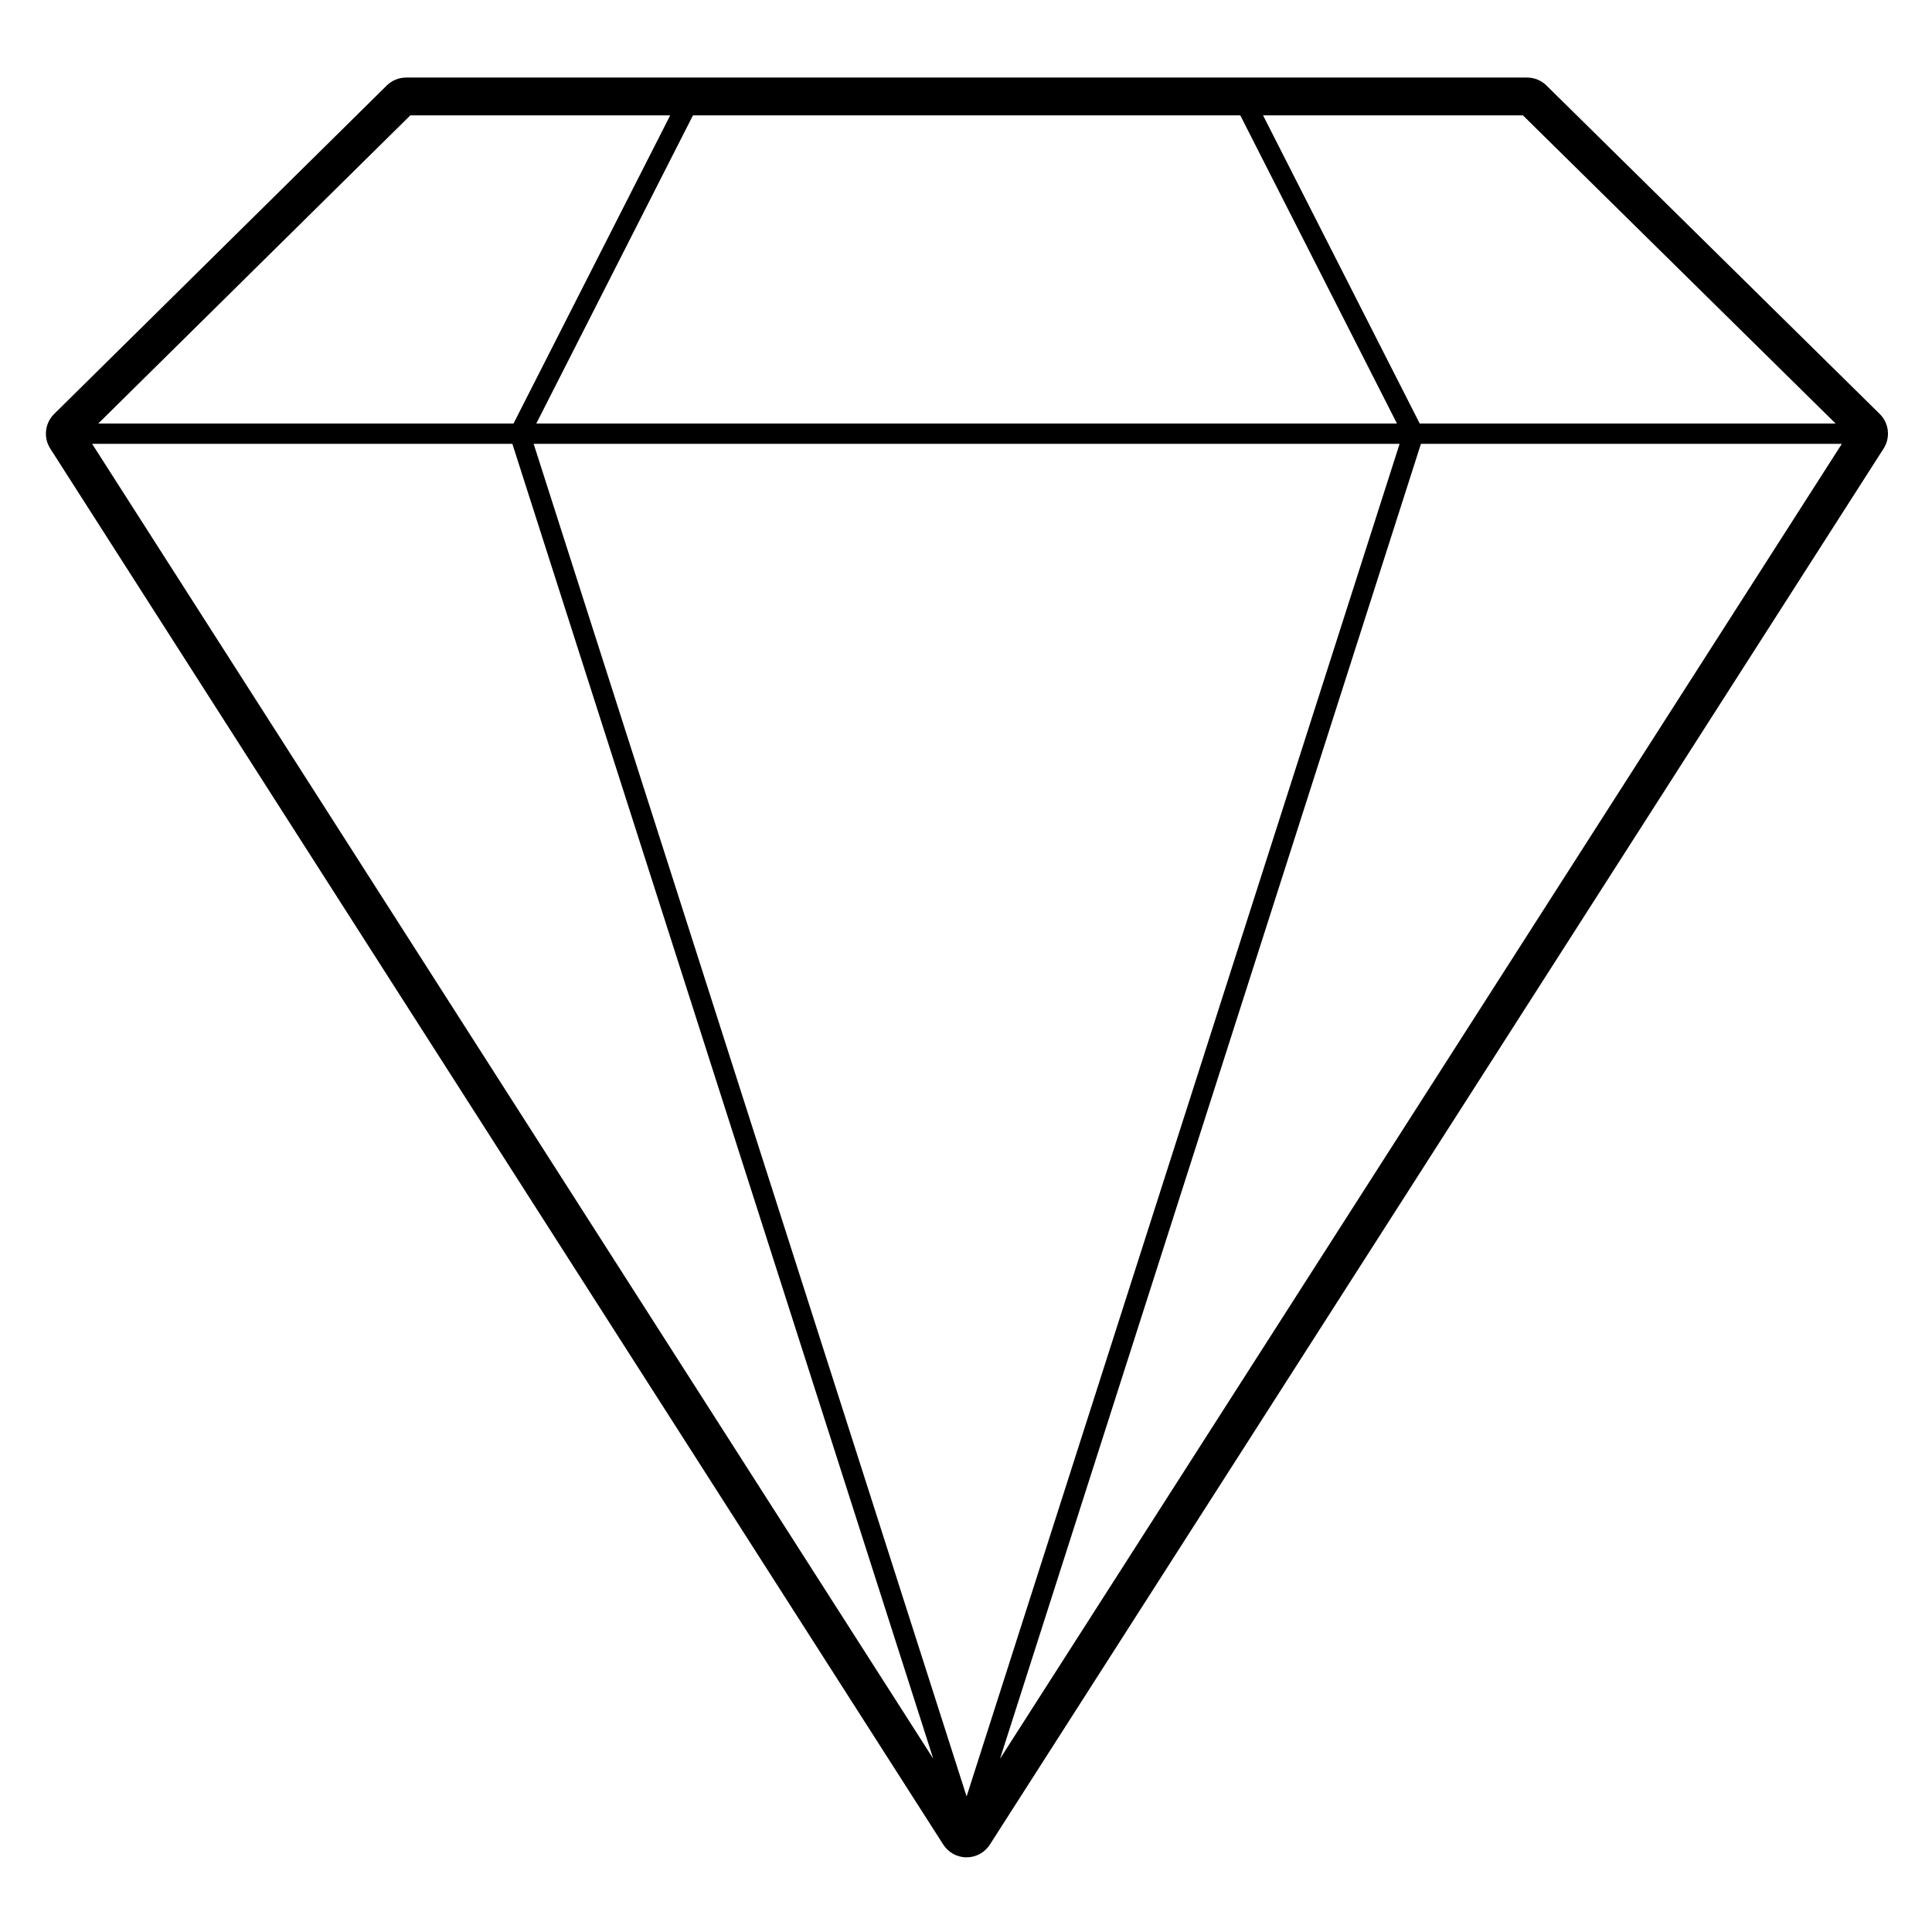 <?xml version="1.0" encoding="UTF-8"?>
<!-- Uploaded to: ICON Repo, www.svgrepo.com, Generator: ICON Repo Mixer Tools -->
<svg fill="#000000" width="800px" height="800px" version="1.1" viewBox="144 144 512 512" xmlns="http://www.w3.org/2000/svg">
 <path d="m553.83 166.66c-1.367-1.352-3.219-2.106-5.144-2.106h-297.05c-1.93 0-3.777 0.754-5.148 2.109l-88.145 87.047c-2.457 2.434-2.887 6.254-1.027 9.164l236.66 369.96c1.352 2.106 3.672 3.379 6.172 3.379 2.504 0 4.832-1.273 6.176-3.379l236.85-369.96c1.867-2.918 1.438-6.742-1.023-9.168zm-301.09 7.91h68.867l-41.52 81.672h-110.05zm219.95 0 41.52 81.672h-228.09l41.52-81.672zm42.219 87.047-114.75 358.46-114.74-358.46zm-235.13 0 111.54 348.46-222.91-348.46zm240.78 0h111.55l-223.1 348.48zm109.9-5.375h-110.22l-41.52-81.672h68.871z"/>
</svg>